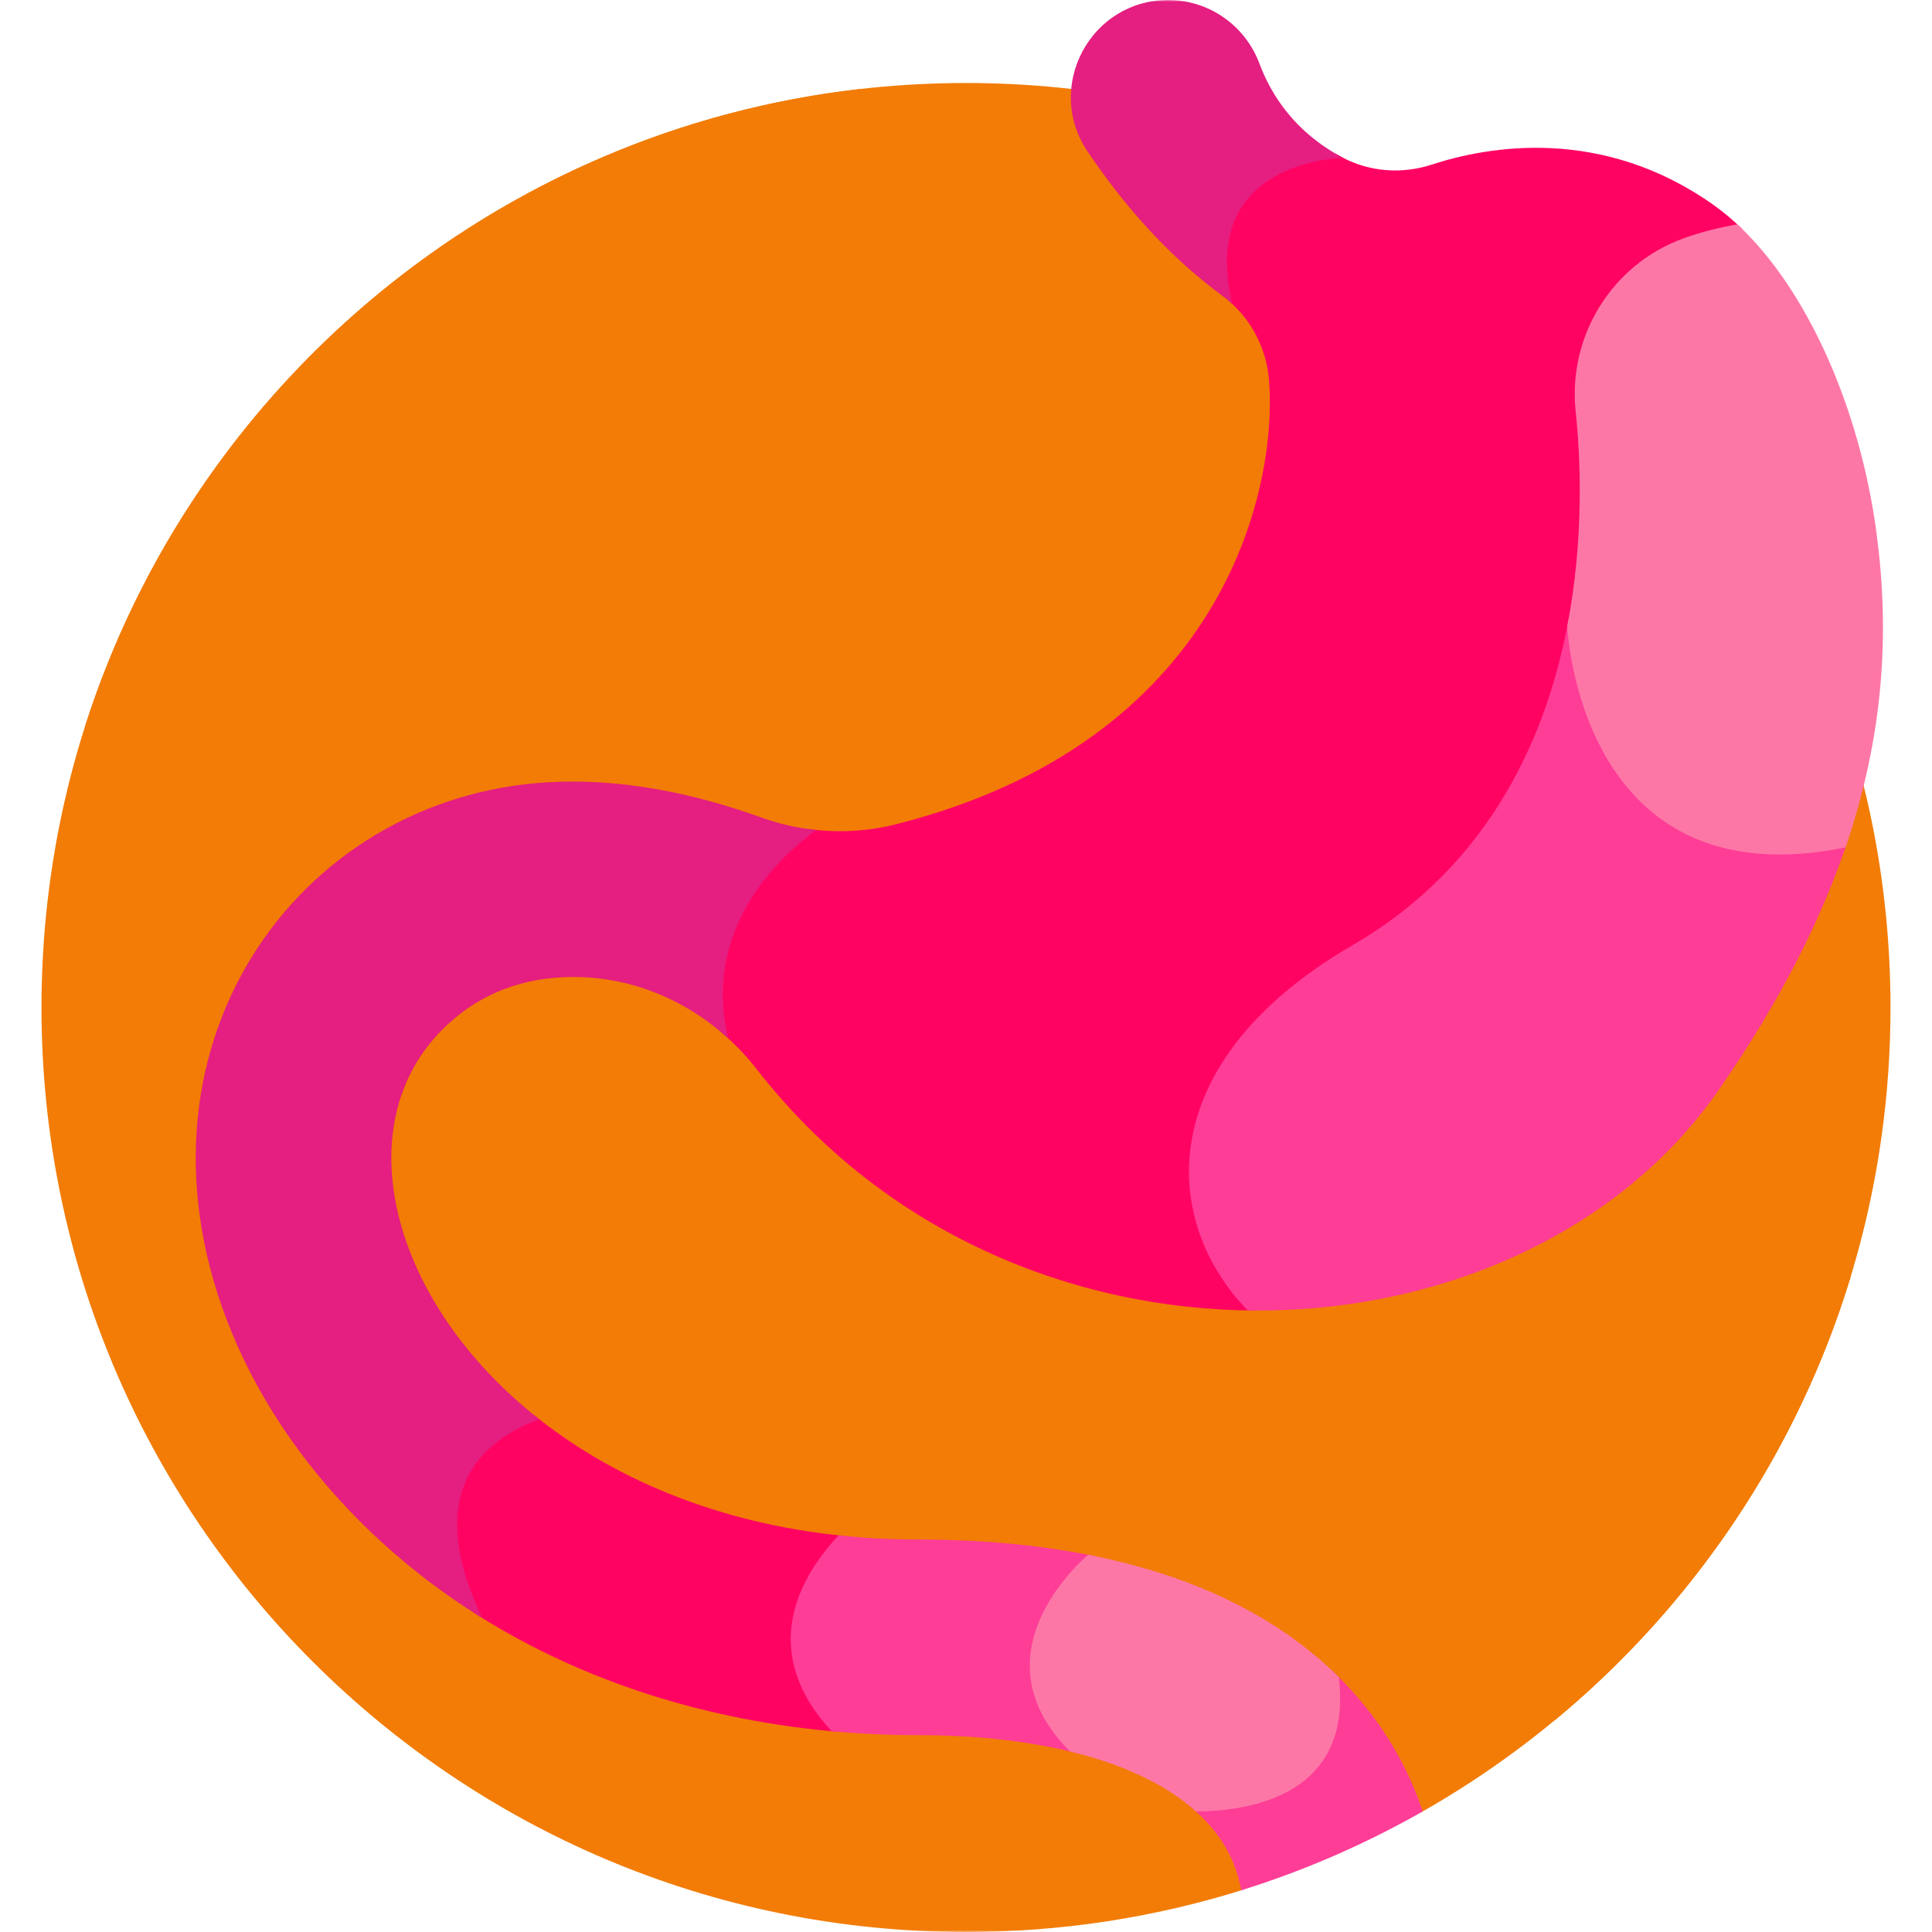 <?xml version="1.0" encoding="UTF-8"?> <svg xmlns="http://www.w3.org/2000/svg" width="512" height="512" viewBox="0 0 512 512" fill="none"> <mask id="mask0_429_3" style="mask-type:luminance" maskUnits="userSpaceOnUse" x="0" y="0" width="512" height="512"> <path d="M0 0.001H511.999V512H0V0.001Z" fill="white"></path> </mask> <g mask="url(#mask0_429_3)"> <path d="M255.997 21.997C120.687 21.997 10.996 131.687 10.996 266.999C10.996 402.308 120.687 512 255.997 512C281.393 512 305.887 508.135 328.922 500.963L328.919 500.956L377.02 480.052L377.022 480.058C451.063 437.909 500.999 358.289 500.999 266.999C500.999 131.687 391.308 21.997 255.997 21.997Z" fill="#F27C06"></path> <path d="M224.071 407.071C189.588 403.706 161.721 391.335 141.516 374.996C133.879 377.955 126.267 382.934 122.328 391.336C117.899 400.779 118.952 412.809 125.437 427.299C125.964 427.637 126.487 427.978 127.017 428.31C154.627 445.614 187.334 456.067 222.572 458.983C202.407 437.389 214.227 417.642 224.071 407.071Z" fill="#FF0363"></path> <path d="M454.224 54.396C424.426 33.204 394.052 38.838 379.451 43.618C371.623 46.179 363.046 45.593 355.771 41.736C355.233 41.451 354.721 41.151 354.205 40.855C344.646 41.579 317.633 46.543 325.595 79.703C331.867 85.019 335.705 92.704 336.324 100.964C338.54 130.631 323.541 196.602 237.521 218.42C229.828 220.372 221.863 220.767 214.073 219.679C205.654 226.191 194.859 237.23 191.266 252.868C189.73 259.551 189.689 266.449 191.087 273.524C194.57 276.461 197.738 279.754 200.537 283.349C234.382 326.869 284.436 347.114 332.692 347.303C325.84 340.541 320.745 332.221 318.245 322.936C314.927 310.619 312.277 279.028 359.197 251.777C386.954 235.656 405.534 210.405 414.418 176.724C421.743 148.964 420.47 122.265 419.061 108.822C417.024 89.394 428.388 71.194 446.695 64.561C451.87 62.686 457.101 61.501 461.771 60.751C459.331 58.371 456.813 56.237 454.224 54.396Z" fill="#FF0363"></path> <path d="M416.34 163.919L415.761 163.67C410.228 194.48 395.237 229.108 358.443 250.48C305.663 281.132 307.203 323.027 330.642 347.282C380.544 348.065 428.801 327.39 455.549 288.753C471.89 265.15 482.876 243.314 489.72 222.641C419.209 236.724 416.34 163.919 416.34 163.919Z" fill="#FE3D97"></path> <path d="M460.403 59.452C455.955 60.222 451.056 61.386 446.182 63.151C427.257 70.008 415.468 88.959 417.567 108.978C418.843 121.148 419.862 142.567 415.34 165.92C415.34 165.92 418.215 238.981 489.084 224.572C499.186 195.069 500.807 167.967 497.339 141.558C492.965 108.263 478.891 76.567 460.403 59.452Z" fill="#FD77A6"></path> <path d="M142.904 376.112C103.062 344.798 91.935 298.147 117.216 272.867C127.071 263.01 138.817 259.077 151.301 258.917C166.87 258.716 181.615 264.809 192.962 275.162C186.411 247.267 204.451 228.745 216.261 219.944C211.26 219.43 206.34 218.309 201.611 216.604C183.559 210.089 164.433 206.243 145.42 207.299C78.112 211.069 30.609 278.725 61.506 353.321C73.748 382.876 97.013 409.508 127.016 428.31C127.265 428.466 127.517 428.616 127.766 428.77C111.926 395.466 127.566 381.754 142.904 376.112Z" fill="#E51E81"></path> <path d="M284.588 463.072C277.452 455.936 274.036 448.225 274.436 440.152C275.161 425.471 288.304 414.079 289.293 413.243L290.501 412.46C276.869 409.634 261.175 407.986 243.089 407.986C235.89 407.986 228.944 407.599 222.246 406.88C212.398 417.372 200.355 437.141 220.39 458.79C227.936 459.482 235.51 459.828 243.089 459.827C259.52 459.827 274.105 461.583 286.406 464.876C285.817 464.294 285.214 463.698 284.588 463.072Z" fill="#FE3D97"></path> <path d="M353.045 442.757C354.76 453.783 352.821 462.398 347.24 468.386C338.958 477.272 324.363 478.664 315.211 478.557C321.555 483.751 325.921 489.92 327.994 496.954C328.381 498.266 328.68 499.604 328.919 500.956C345.659 495.74 361.786 488.731 377.021 480.052C373.812 470.248 367.058 456.001 353.045 442.757Z" fill="#FE3D97"></path> <path d="M288.402 412.035C288.342 412.084 257.081 437.684 283.529 464.133L283.546 464.148C297.762 467.582 309.127 472.984 316.981 480.075C332.16 479.931 358.523 475.317 354.798 444.458C341.233 430.972 320.389 418.283 288.402 412.035Z" fill="#FD77A6"></path> <path d="M355.769 41.734C343.208 35.074 336.907 25.263 333.751 16.827C329.973 6.728 320.376 0.001 309.593 0.001C288.974 0.001 276.703 23.015 288.203 40.129C297.01 53.234 308.815 67.268 323.97 78.408C324.877 79.075 325.74 79.788 326.557 80.543C318.517 46.672 347.079 42.338 355.911 41.804L355.769 41.734Z" fill="#E51E81"></path> <path d="M490.466 338.26C476.321 333.324 457.962 332.823 437.652 346.992C393.82 377.571 332.343 402.842 411.927 455.962C448.599 425.669 476.303 384.912 490.466 338.26Z" fill="#F27C06"></path> <path d="M228.576 23.533C131.306 34.367 51.238 102.137 22.457 192.767C37.223 202.075 60.355 204.367 95.924 183.005C177.037 134.287 217.372 192.567 265.527 144.412C304.496 105.443 257.1 50.456 228.576 23.533Z" fill="#F27C06"></path> </g> </svg> 